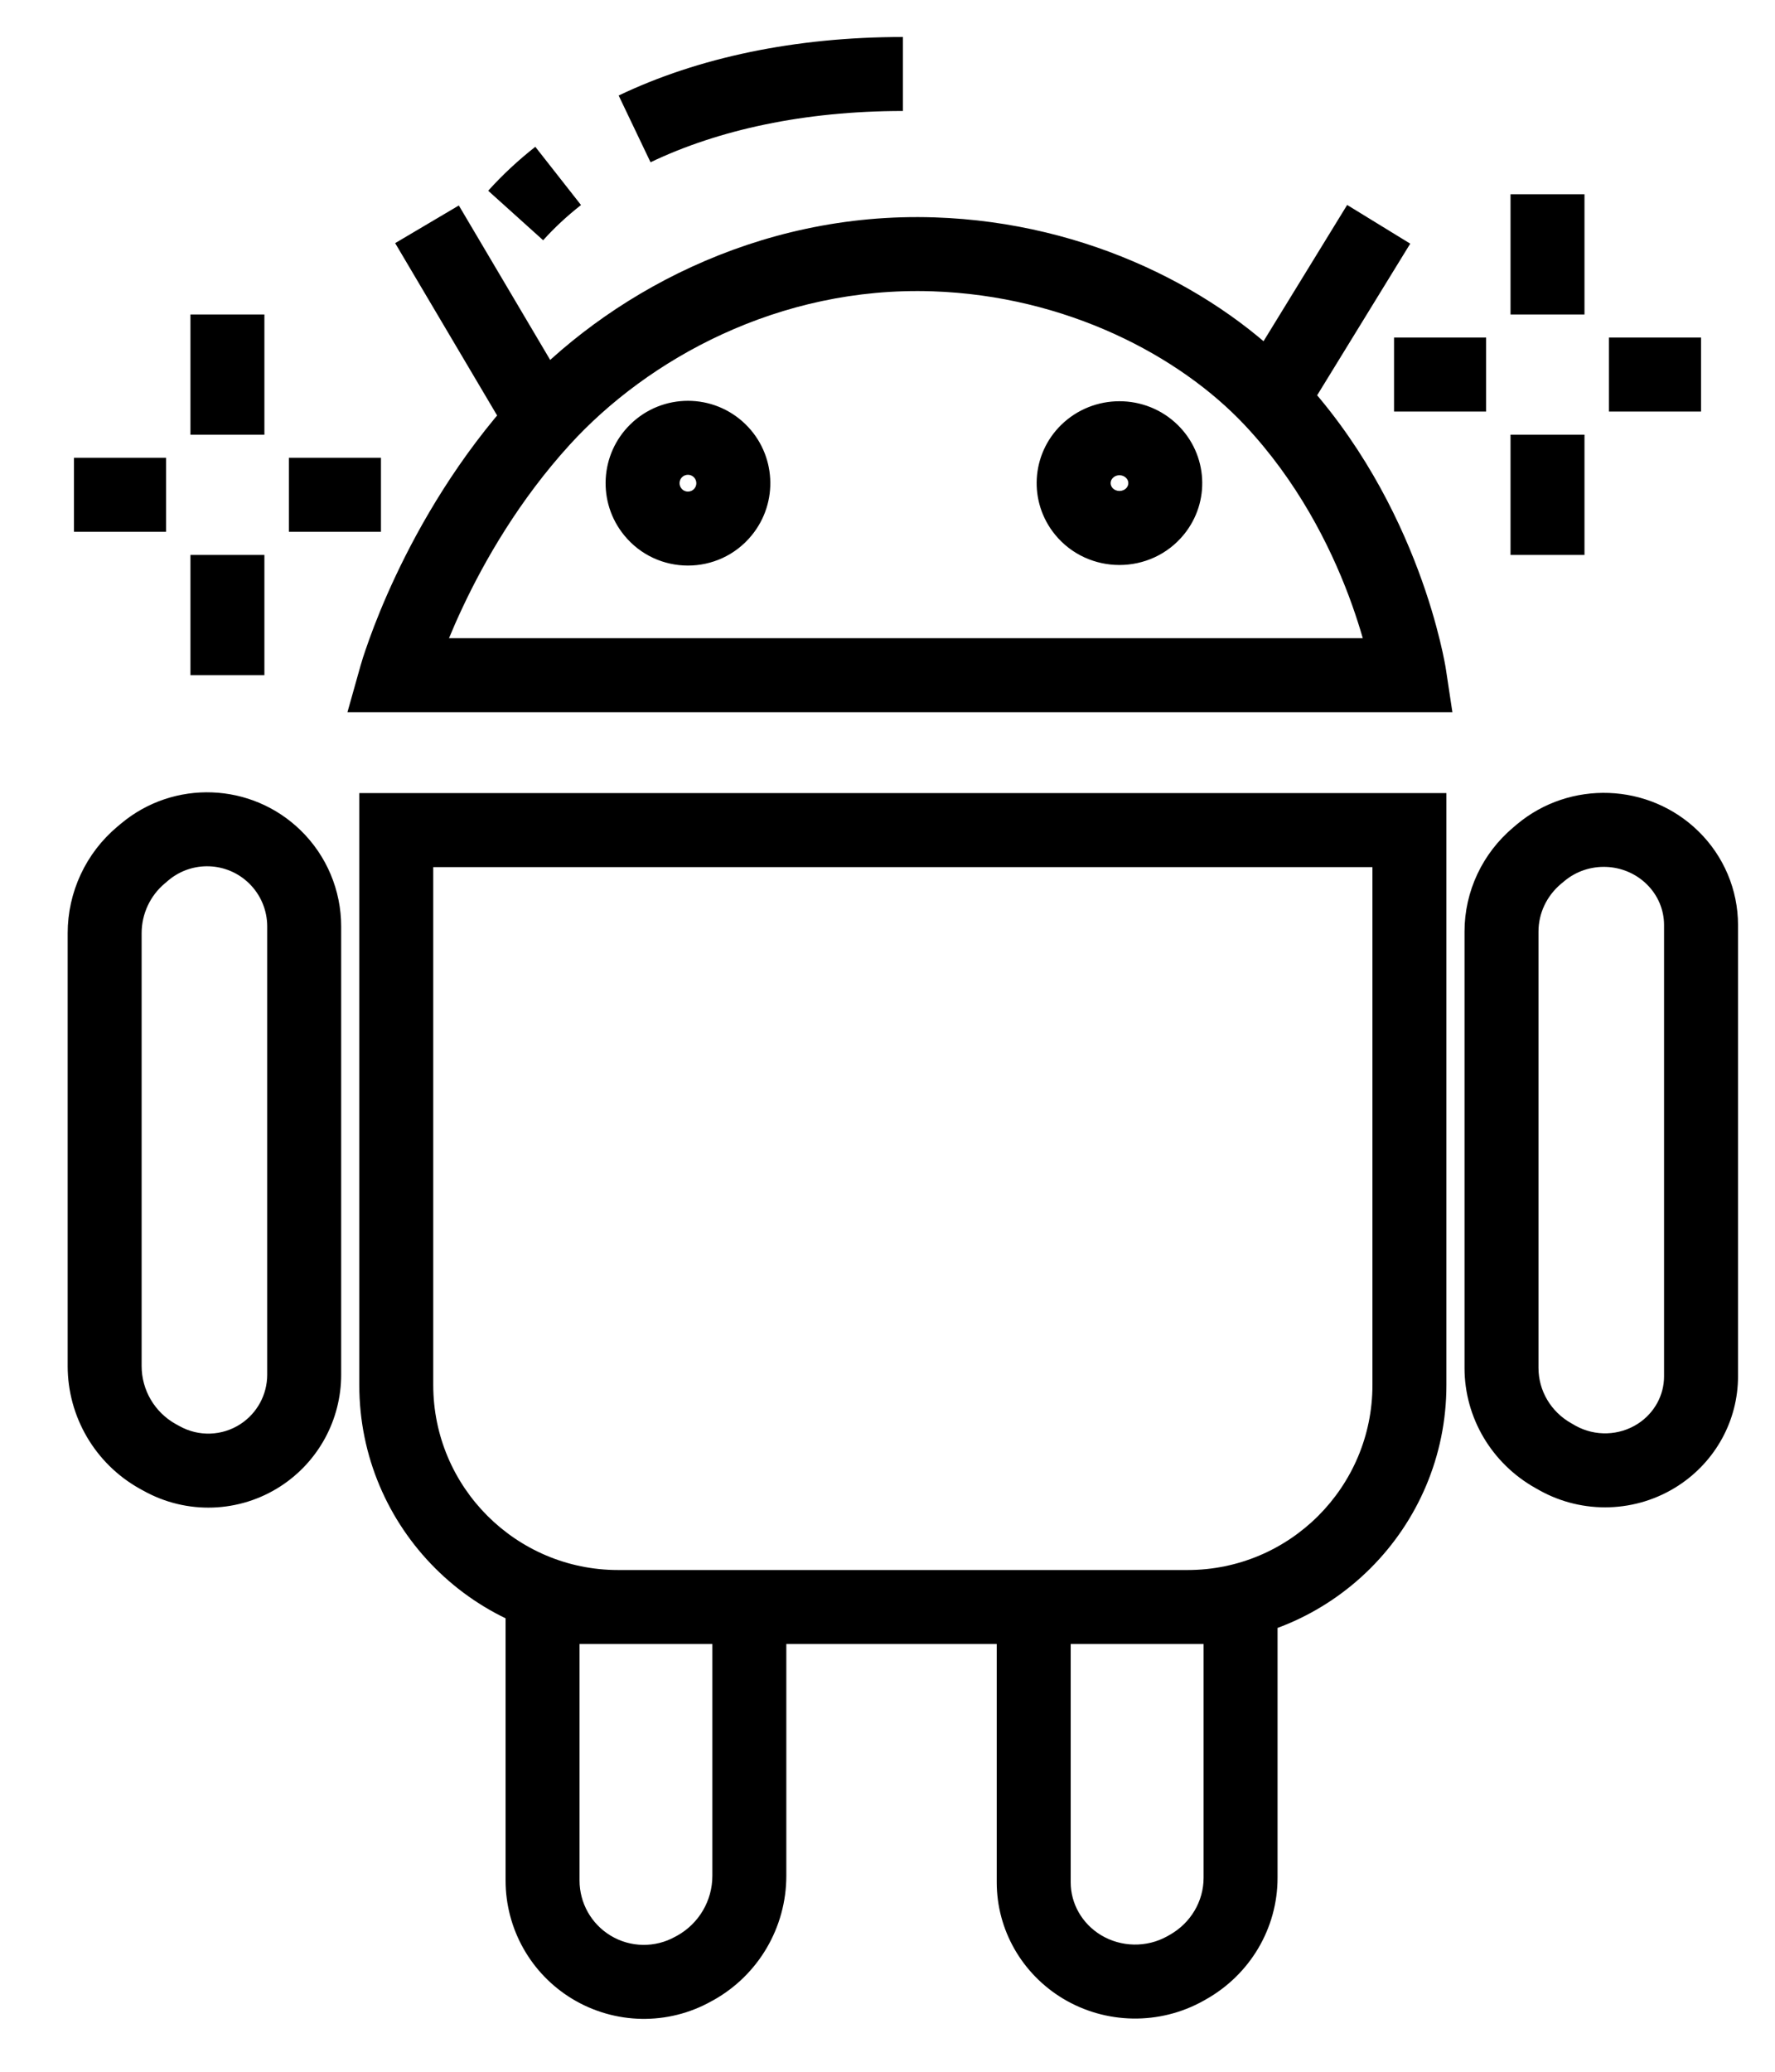 <svg width="24" height="28" viewBox="0 0 24 28" fill="none" xmlns="http://www.w3.org/2000/svg">
<path d="M5.358 9.125L4.877 8.989L4.698 9.625H5.358V9.125ZM19.057 9.125V9.625H19.638L19.551 9.05L19.057 9.125ZM12.623 3.438L12.606 3.937L12.623 3.438ZM7.336 5.672L7.705 6.009L7.336 5.672ZM17.189 5.397L16.825 5.74L17.189 5.397ZM21.058 19.704L21.302 19.268L21.302 19.268L21.058 19.704ZM21.005 19.675L20.761 20.111L20.761 20.111L21.005 19.675ZM20.784 11.564L20.463 11.181L20.463 11.181L20.784 11.564ZM20.831 11.525L21.152 11.908L21.152 11.908L20.831 11.525ZM22.422 19.658L22.695 20.077L22.422 19.658ZM22.615 11.592L22.265 11.95L22.615 11.592ZM7.336 21.719V21.219H6.836V21.719H7.336ZM10.132 21.719H10.632V21.219H10.132V21.719ZM13.977 21.719V21.219H13.477V21.719H13.977ZM16.774 21.719H17.274V21.219H16.774V21.719ZM16.056 26.589L15.812 26.152L15.812 26.152L16.056 26.589ZM16.028 26.604L16.272 27.041L16.272 27.041L16.028 26.604ZM14.628 26.581L14.886 26.153L14.628 26.581ZM15.62 6.908L15.233 6.592L15.62 6.908ZM14.652 6.908L15.04 6.592L14.652 6.908ZM15.574 6.101L15.225 6.458L15.574 6.101ZM14.698 6.101L15.048 6.458L14.698 6.101ZM5.358 11.219V10.719H4.858V11.219H5.358ZM19.057 11.219H19.557V10.719H19.057V11.219ZM1.909 11.555L2.23 11.938L1.909 11.555ZM9.375 26.611L9.619 27.047L9.375 26.611ZM2.13 19.681L1.886 20.118L2.13 19.681ZM2.183 19.711L1.939 20.147L2.183 19.711ZM5.358 9.625H19.057V8.625H5.358V9.625ZM12.639 2.938C10.223 2.857 8.182 4.002 6.966 5.335L7.705 6.009C8.756 4.857 10.527 3.868 12.606 3.937L12.639 2.938ZM6.966 5.335C6.197 6.179 5.677 7.089 5.35 7.783C5.186 8.131 5.069 8.428 4.993 8.64C4.955 8.746 4.926 8.831 4.907 8.89C4.898 8.92 4.891 8.944 4.886 8.96C4.883 8.969 4.881 8.975 4.88 8.98C4.879 8.983 4.879 8.985 4.878 8.986C4.878 8.987 4.878 8.988 4.878 8.988C4.878 8.988 4.877 8.989 4.877 8.989C4.877 8.989 4.877 8.989 4.877 8.989C4.877 8.989 4.877 8.989 5.358 9.125C5.84 9.261 5.84 9.261 5.84 9.261C5.84 9.261 5.84 9.261 5.84 9.261C5.84 9.261 5.84 9.261 5.84 9.261C5.84 9.261 5.84 9.261 5.84 9.261C5.84 9.261 5.84 9.26 5.84 9.259C5.841 9.257 5.842 9.253 5.844 9.247C5.847 9.236 5.853 9.218 5.86 9.194C5.876 9.145 5.9 9.072 5.933 8.979C6.001 8.793 6.106 8.525 6.255 8.209C6.553 7.575 7.022 6.758 7.705 6.009L6.966 5.335ZM7.766 5.417L6.204 2.777L5.343 3.286L6.906 5.927L7.766 5.417ZM19.057 9.125C19.551 9.05 19.551 9.05 19.551 9.05C19.551 9.05 19.551 9.05 19.551 9.05C19.551 9.049 19.551 9.049 19.551 9.049C19.551 9.048 19.55 9.047 19.55 9.046C19.55 9.045 19.55 9.042 19.549 9.039C19.548 9.034 19.547 9.026 19.546 9.017C19.542 8.998 19.537 8.971 19.531 8.937C19.518 8.87 19.498 8.774 19.469 8.656C19.411 8.418 19.318 8.087 19.173 7.702C18.885 6.936 18.388 5.94 17.552 5.054L16.825 5.74C17.542 6.501 17.979 7.368 18.237 8.054C18.365 8.396 18.448 8.688 18.497 8.892C18.522 8.995 18.539 9.075 18.549 9.127C18.554 9.154 18.558 9.174 18.56 9.186C18.561 9.192 18.562 9.196 18.562 9.199C18.562 9.2 18.562 9.201 18.562 9.201C18.562 9.201 18.562 9.201 18.562 9.201C18.562 9.201 18.562 9.201 18.562 9.2C18.562 9.2 18.562 9.2 18.562 9.2C18.562 9.2 18.562 9.2 19.057 9.125ZM17.552 5.054C16.496 3.934 14.719 3.007 12.639 2.938L12.606 3.937C14.418 3.998 15.947 4.809 16.825 5.74L17.552 5.054ZM17.615 5.659L19.068 3.293L18.215 2.77L16.763 5.135L17.615 5.659ZM3.613 12.521V18.579H4.613V12.521H3.613ZM2.427 19.274L2.374 19.245L1.886 20.118L1.939 20.147L2.427 19.274ZM1.915 18.462V12.613H0.915V18.462H1.915ZM2.23 11.938L2.277 11.898L1.635 11.132L1.587 11.172L2.23 11.938ZM22.5 12.502V18.602H23.5V12.502H22.5ZM21.302 19.268L21.25 19.238L20.761 20.111L20.814 20.141L21.302 19.268ZM20.802 18.488V12.59H19.802V18.488H20.802ZM21.105 11.947L21.152 11.908L20.509 11.142L20.463 11.181L21.105 11.947ZM20.802 12.59C20.802 12.346 20.911 12.111 21.105 11.947L20.463 11.181C20.045 11.532 19.802 12.046 19.802 12.59H20.802ZM21.25 19.238C20.969 19.082 20.802 18.794 20.802 18.488H19.802C19.802 19.163 20.172 19.781 20.761 20.111L21.25 19.238ZM22.149 19.24C21.896 19.405 21.567 19.416 21.302 19.268L20.814 20.141C21.403 20.47 22.13 20.446 22.695 20.077L22.149 19.24ZM22.5 18.602C22.5 18.854 22.371 19.095 22.149 19.24L22.695 20.077C23.195 19.751 23.5 19.198 23.5 18.602H22.5ZM22.265 11.95C22.417 12.098 22.5 12.297 22.5 12.502H23.5C23.5 12.024 23.306 11.569 22.965 11.235L22.265 11.95ZM22.965 11.235C22.295 10.579 21.227 10.54 20.509 11.142L21.152 11.908C21.477 11.636 21.964 11.655 22.265 11.95L22.965 11.235ZM7.836 25.415V21.719H6.836V25.415H7.836ZM10.132 21.219H7.336V22.219H10.132V21.219ZM9.632 21.719V25.352H10.632V21.719H9.632ZM9.159 26.159L9.131 26.174L9.619 27.047L9.647 27.032L9.159 26.159ZM14.477 25.44V21.719H13.477V25.44H14.477ZM16.774 21.219H13.977V22.219H16.774V21.219ZM16.274 21.719V25.379H17.274V21.719H16.274ZM15.812 26.152L15.784 26.168L16.272 27.041L16.3 27.025L15.812 26.152ZM16.274 25.379C16.274 25.694 16.101 25.991 15.812 26.152L16.3 27.025C16.899 26.691 17.274 26.064 17.274 25.379H16.274ZM14.886 26.153C14.629 25.997 14.477 25.726 14.477 25.44H13.477C13.477 26.083 13.818 26.675 14.369 27.009L14.886 26.153ZM14.369 27.009C14.95 27.36 15.679 27.372 16.272 27.041L15.784 26.168C15.505 26.324 15.16 26.318 14.886 26.153L14.369 27.009ZM15.233 6.592C15.185 6.65 15.088 6.65 15.04 6.592L14.265 7.225C14.713 7.773 15.559 7.773 16.007 7.225L15.233 6.592ZM15.225 6.458C15.264 6.496 15.266 6.552 15.233 6.592L16.007 7.225C16.369 6.782 16.331 6.142 15.924 5.743L15.225 6.458ZM15.048 6.458C15.095 6.411 15.177 6.411 15.225 6.458L15.924 5.743C15.488 5.316 14.785 5.316 14.348 5.743L15.048 6.458ZM14.348 5.743C13.941 6.142 13.904 6.782 14.265 7.225L15.04 6.592C15.007 6.552 15.009 6.496 15.048 6.458L14.348 5.743ZM8.796 2.193C9.712 1.755 10.873 1.5 12.208 1.5V0.5C10.75 0.5 9.438 0.778 8.365 1.291L8.796 2.193ZM7.344 3.247C7.495 3.079 7.666 2.92 7.856 2.771L7.238 1.984C7.006 2.167 6.793 2.364 6.601 2.578L7.344 3.247ZM21.424 4.25V2.625H20.424V4.25H21.424ZM21.424 7.5V5.875H20.424V7.5H21.424ZM21.755 5.562H23V4.562H21.755V5.562ZM20.094 4.562H18.849V5.562H20.094V4.562ZM3.575 5.875V4.25H2.575V5.875H3.575ZM3.575 9.125V7.5H2.575V9.125H3.575ZM3.906 7.187H5.151V6.187H3.906V7.187ZM2.245 6.187H1V7.187H2.245V6.187ZM5.358 11.719H19.057V10.719H5.358V11.719ZM18.557 11.219V18.719H19.557V11.219H18.557ZM16.057 21.219H8.358V22.219H16.057V21.219ZM5.858 18.719V11.219H4.858V18.719H5.858ZM8.358 21.219C6.978 21.219 5.858 20.099 5.858 18.719H4.858C4.858 20.652 6.425 22.219 8.358 22.219V21.219ZM18.557 18.719C18.557 20.099 17.437 21.219 16.057 21.219V22.219C17.99 22.219 19.557 20.652 19.557 18.719H18.557ZM9.39 6.602C9.344 6.658 9.259 6.658 9.214 6.602L8.44 7.235C8.885 7.78 9.719 7.78 10.164 7.235L9.39 6.602ZM9.381 6.449C9.423 6.49 9.427 6.557 9.39 6.602L10.164 7.235C10.529 6.789 10.493 6.138 10.081 5.735L9.381 6.449ZM9.222 6.449C9.267 6.406 9.337 6.406 9.381 6.449L10.081 5.735C9.648 5.311 8.956 5.311 8.523 5.735L9.222 6.449ZM9.632 25.352C9.632 25.687 9.451 25.995 9.159 26.159L9.647 27.032C10.255 26.692 10.632 26.049 10.632 25.352H9.632ZM1.915 12.613C1.915 12.352 2.03 12.105 2.23 11.938L1.587 11.172C1.161 11.529 0.915 12.057 0.915 12.613H1.915ZM8.523 5.735C8.111 6.138 8.075 6.789 8.44 7.235L9.214 6.602C9.177 6.557 9.18 6.49 9.222 6.449L8.523 5.735ZM8.256 26.16C7.995 26.002 7.836 25.72 7.836 25.415H6.836C6.836 26.07 7.178 26.676 7.738 27.015L8.256 26.16ZM7.738 27.015C8.314 27.363 9.032 27.376 9.619 27.047L9.131 26.174C8.858 26.327 8.524 26.322 8.256 26.16L7.738 27.015ZM2.374 19.245C2.091 19.086 1.915 18.787 1.915 18.462H0.915C0.915 19.149 1.287 19.782 1.886 20.118L2.374 19.245ZM3.252 19.246C3.004 19.408 2.686 19.419 2.427 19.274L1.939 20.147C2.522 20.473 3.239 20.449 3.798 20.084L3.252 19.246ZM3.613 18.579C3.613 18.848 3.477 19.099 3.252 19.246L3.798 20.084C4.307 19.752 4.613 19.186 4.613 18.579H3.613ZM3.369 11.94C3.525 12.093 3.613 12.302 3.613 12.521H4.613C4.613 12.033 4.417 11.566 4.068 11.225L3.369 11.94ZM4.068 11.225C3.402 10.573 2.349 10.533 1.635 11.132L2.277 11.898C2.598 11.629 3.07 11.647 3.369 11.94L4.068 11.225Z" fill="black"/>
</svg>
